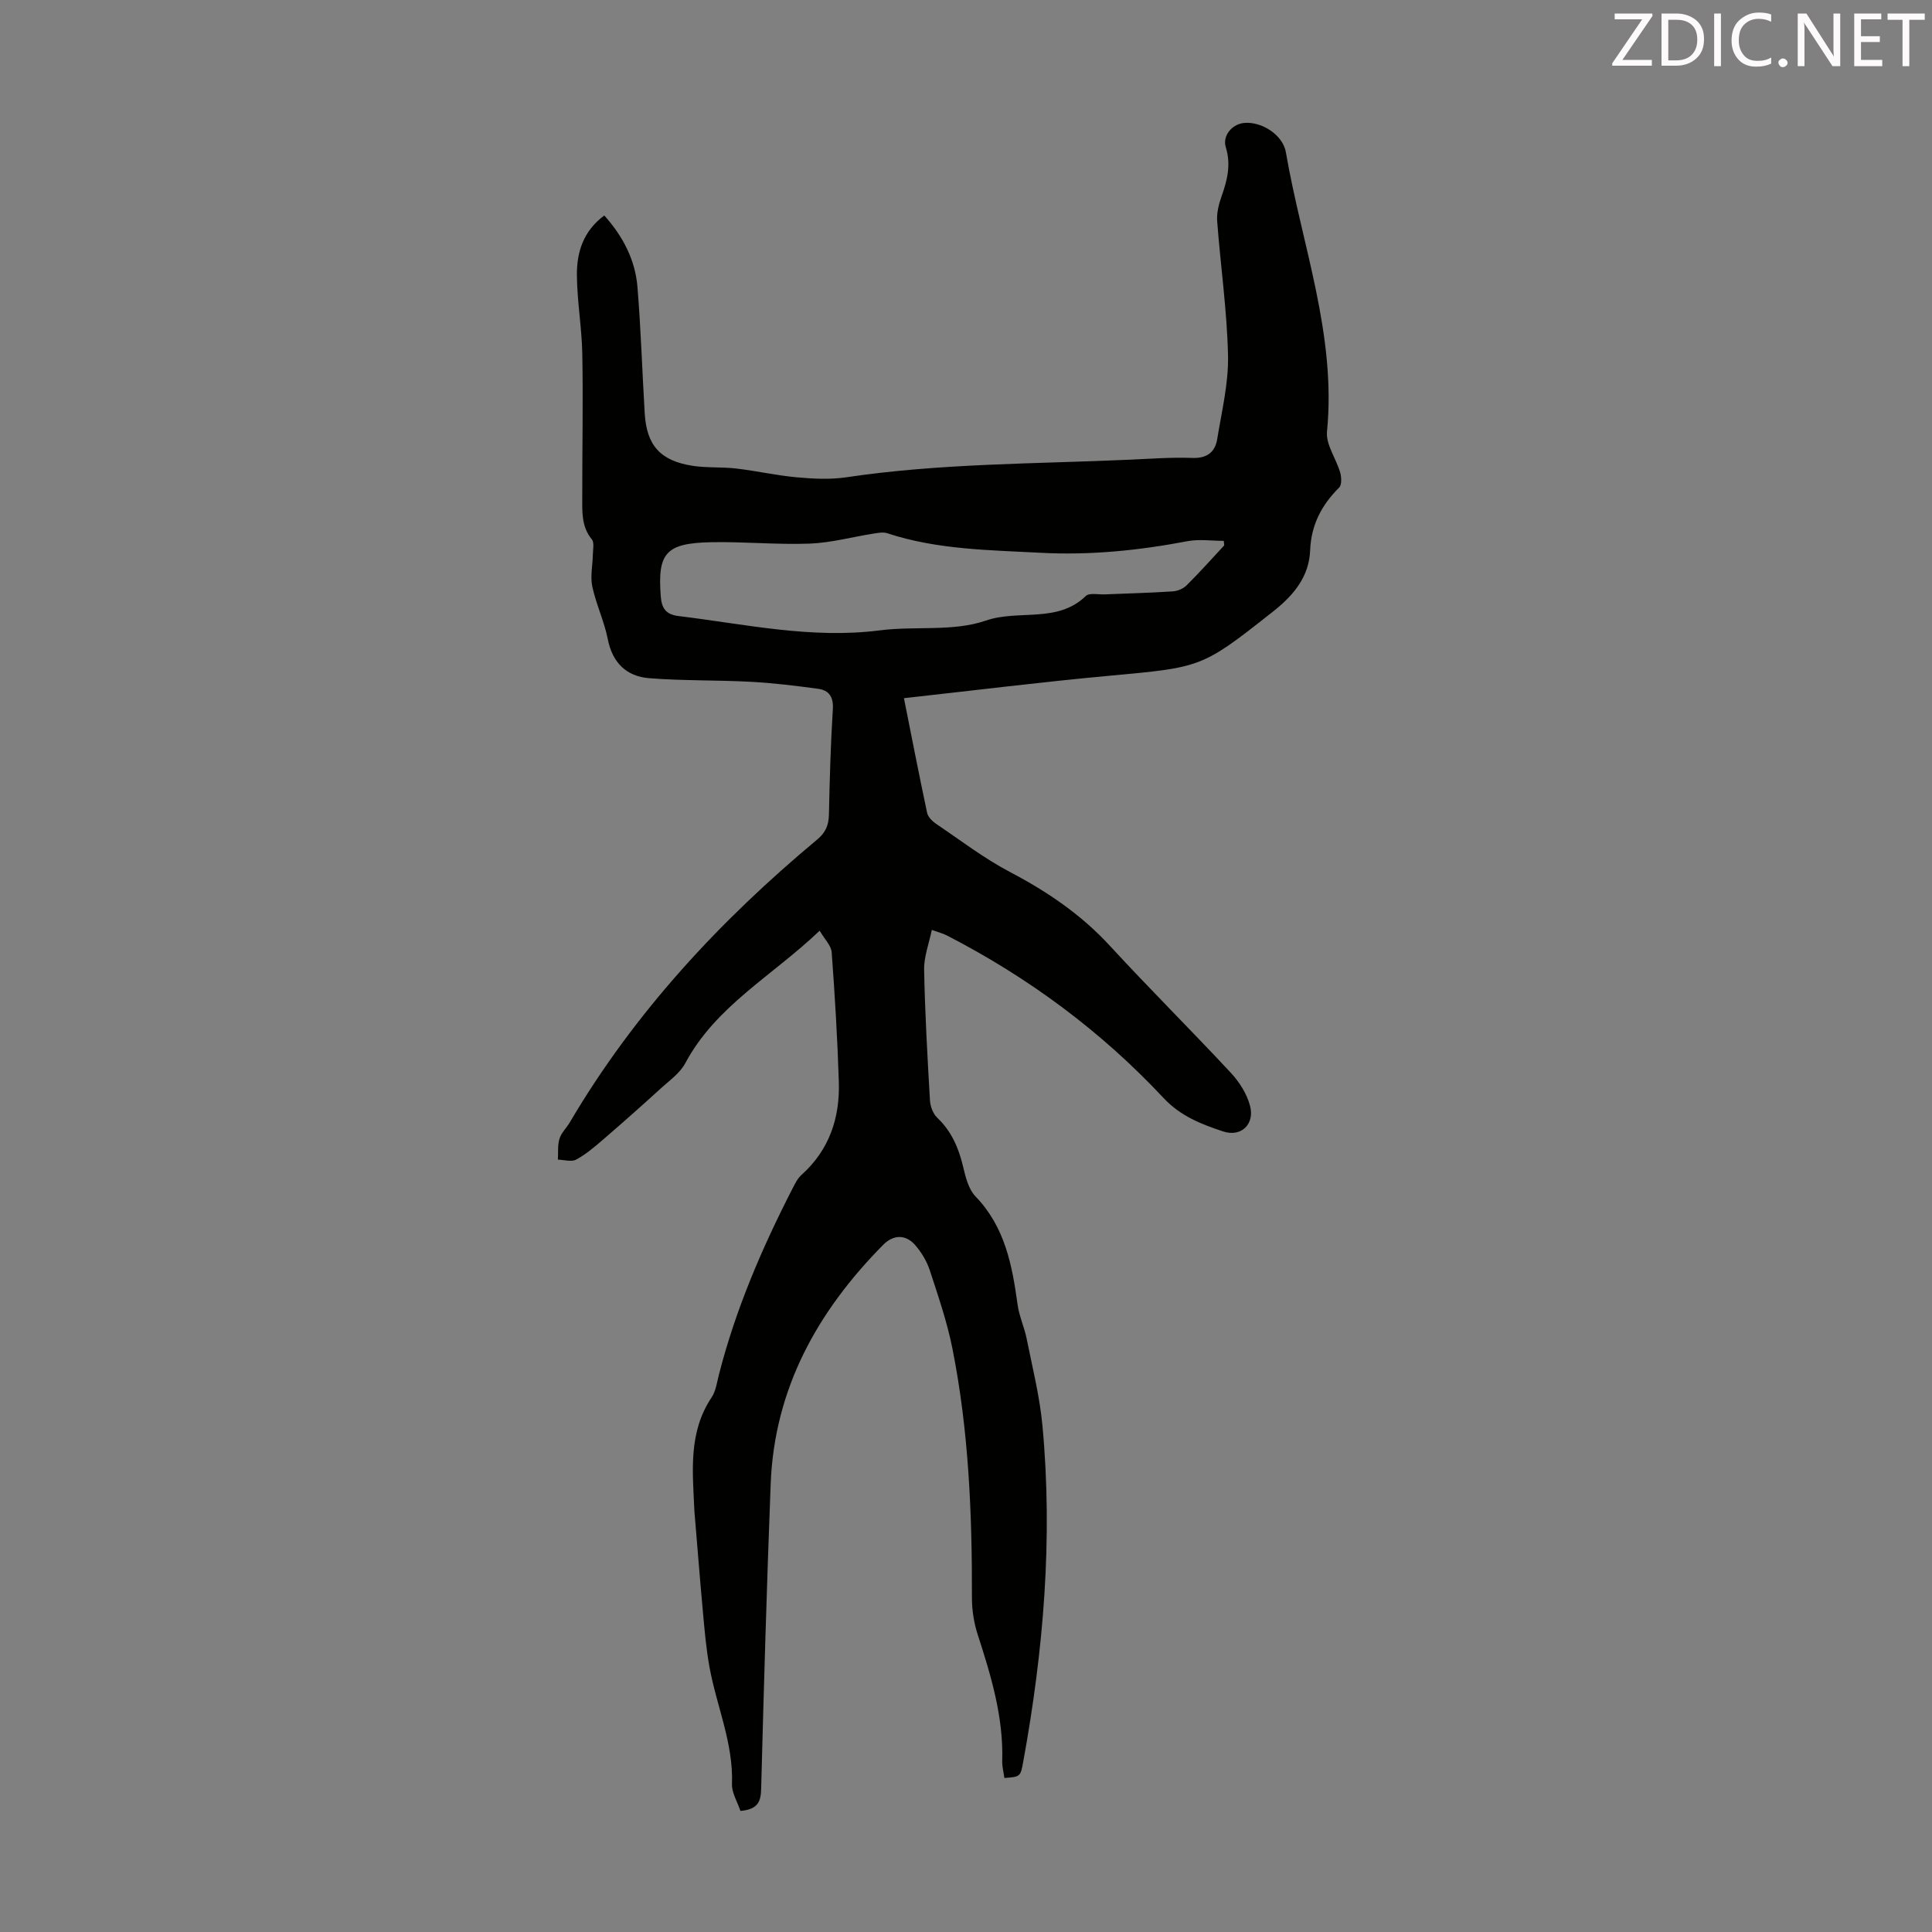 <svg enable-background="new 0 0 400 400" viewBox="0 0 400 400" xmlns="http://www.w3.org/2000/svg"><rect x="0" y="0" width="400" height="400" fill="#808080" stroke="none"/><path d="m153.3 374.93c-.62-1.87-1.82-3.75-1.75-5.58.3-8.46-3.19-16.13-4.66-24.2-.69-3.8-1.02-7.68-1.37-11.53-.63-6.87-1.16-13.74-1.74-20.62-.01-.11-.02-.22-.02-.34-.35-8.01-1.29-16.08 3.57-23.34.89-1.33 1.11-3.15 1.53-4.77 3.45-13.5 8.92-26.2 15.26-38.55.5-.98 1.03-2.05 1.83-2.76 5.77-5.17 7.96-11.82 7.72-19.28-.28-8.95-.82-17.89-1.48-26.81-.1-1.38-1.45-2.67-2.49-4.46-9.81 9.37-21.49 15.58-27.82 27.43-1.09 2.05-3.25 3.57-5.04 5.2-3.94 3.59-7.93 7.13-11.97 10.61-1.76 1.52-3.56 3.06-5.58 4.15-.98.53-2.51.04-3.78.01.08-1.46-.09-2.99.33-4.34.38-1.23 1.46-2.23 2.14-3.39 13.39-22.74 31.06-41.75 51.22-58.55 1.73-1.44 2.38-2.98 2.42-5.15.16-7.27.35-14.55.81-21.81.16-2.55-.78-3.93-3.04-4.24-4.62-.63-9.27-1.2-13.93-1.45-7.02-.38-14.07-.19-21.07-.75-4.66-.37-7.58-3.16-8.55-8.06-.73-3.7-2.41-7.21-3.21-10.9-.45-2.09.07-4.38.11-6.58.02-1.09.34-2.53-.21-3.2-2.22-2.71-1.97-5.84-1.98-8.94-.01-9.81.19-19.62.01-29.42-.1-5.46-1.08-10.92-1.12-16.38-.03-4.67 1.29-9.08 5.67-12.32 3.83 4.28 6.41 9.15 6.87 14.82.71 8.7.98 17.43 1.5 26.14.4 6.65 3.23 9.83 9.91 10.87 2.97.46 6.04.21 9.03.56 4.19.49 8.33 1.44 12.53 1.82 3.39.31 6.9.49 10.24 0 19.43-2.9 39.03-2.77 58.57-3.64 4.36-.19 8.73-.53 13.08-.37 3.09.12 4.74-1.22 5.18-3.95.93-5.72 2.35-11.5 2.23-17.22-.2-9.3-1.55-18.57-2.25-27.87-.13-1.69.35-3.52.92-5.15 1.18-3.33 1.98-6.55.87-10.12-.75-2.4 1.31-4.83 3.82-5.05 3.63-.32 8 2.48 8.62 6.08 3.29 19.2 10.48 37.8 8.51 57.83-.26 2.69 1.89 5.58 2.72 8.43.28.98.37 2.59-.2 3.15-3.65 3.62-5.81 7.77-6.01 13-.2 5.33-3.29 9.12-7.24 12.32-.35.28-.7.55-1.05.83-14.09 11.13-14.37 11.08-33.1 12.8-14.13 1.3-28.22 3.06-42.71 4.66 1.61 8.08 3.14 15.93 4.8 23.74.18.85 1.06 1.73 1.84 2.26 5.08 3.43 9.99 7.2 15.39 10.03 7.71 4.05 14.7 8.81 20.63 15.26 8.18 8.89 16.77 17.41 25.01 26.26 1.76 1.89 3.31 4.33 3.97 6.78 1.05 3.84-1.79 6.62-5.56 5.37-4.47-1.48-8.8-3.15-12.33-6.92-12.93-13.84-28.01-24.98-44.87-33.66-.78-.4-1.66-.62-3.11-1.14-.59 2.87-1.64 5.55-1.59 8.21.17 9.04.69 18.08 1.21 27.11.07 1.23.64 2.74 1.51 3.57 2.98 2.83 4.45 6.3 5.37 10.21.5 2.14 1.13 4.61 2.56 6.09 6.09 6.31 7.58 14.22 8.7 22.39.33 2.39 1.4 4.68 1.88 7.06 1.2 5.99 2.71 11.97 3.27 18.03 2.18 23.34.22 46.48-3.97 69.48-.58 3.19-.59 3.19-3.91 3.43-.16-1.17-.49-2.37-.45-3.55.27-9.12-2.33-17.65-5.09-26.18-.77-2.39-1.18-5.01-1.18-7.53.04-17.37-.65-34.7-4.07-51.78-1.09-5.45-2.93-10.77-4.66-16.08-.61-1.86-1.71-3.68-2.99-5.17-2.01-2.32-4.56-2.22-6.68-.07-13.59 13.76-22.51 29.76-23.27 49.49-.81 21.02-1.42 42.04-1.97 63.06-.05 2.69-.66 4.32-4.29 4.63zm100.16-262.01c-.03-.31-.06-.63-.09-.94-2.51 0-5.1-.39-7.53.07-10.03 1.91-20.1 2.94-30.33 2.4-10.71-.57-21.46-.63-31.81-4.05-.87-.29-1.96-.06-2.93.09-4.39.69-8.76 1.9-13.17 2.06-6.79.25-13.61-.43-20.4-.29-9.37.19-11.08 2.26-10.4 11.17.19 2.44.98 3.79 3.71 4.12 13.83 1.68 27.52 4.77 41.64 2.96 7.3-.94 15.19.31 21.91-2.01 6.84-2.37 14.84.61 20.74-5.1.73-.71 2.59-.29 3.93-.34 4.69-.2 9.38-.31 14.06-.62.99-.06 2.18-.55 2.87-1.24 2.7-2.67 5.22-5.51 7.8-8.28z" fill="#010100"/><g fill="#fcfafa"><path d="m342.2 3.2-6.3 9.2h6.1v1.2h-8.2v-.5l6.2-9.1h-5.7v-1.2h7.8v.4z"/><path d="m344 13.7v-10.9h3.1c1.6 0 3 .5 4.1 1.4 1.1 1 1.6 2.2 1.6 3.9s-.5 3-1.6 4-2.5 1.5-4.2 1.5h-3zm1.4-9.6v8.4h1.6c1.4 0 2.5-.4 3.2-1.1.8-.8 1.2-1.8 1.2-3.2s-.4-2.4-1.2-3.1-1.8-1-3.1-1z"/><path d="m356.3 2.8v10.9h-1.4v-10.9z"/><path d="m366.6 13.2c-.8.4-1.8.6-3 .6-1.6 0-2.8-.5-3.7-1.5s-1.4-2.3-1.4-3.9c0-1.7.5-3.2 1.6-4.2s2.4-1.6 4-1.6c1 0 1.9.1 2.6.4v1.5c-.8-.4-1.6-.6-2.6-.6-1.2 0-2.2.4-3 1.2s-1.1 1.9-1.1 3.3c0 1.3.4 2.3 1.1 3.1s1.6 1.1 2.8 1.1c1.1 0 2-.2 2.8-.7v1.3z"/><path d="m368.2 13c0-.3.1-.5.3-.6.2-.2.4-.3.6-.3.3 0 .5.1.7.3s.3.4.3.6-.1.5-.3.6c-.2.2-.4.3-.7.3s-.5-.1-.6-.3c-.2-.2-.3-.4-.3-.6z"/><path d="m381.1 13.7h-1.7l-5.5-8.4c-.2-.2-.3-.5-.4-.7 0 .2.1.8.1 1.5v7.6h-1.4v-10.9h1.8l5.3 8.3c.3.4.4.6.4.8 0-.3-.1-.8-.1-1.6v-7.5h1.4v10.9z"/><path d="m389.7 13.7h-5.8v-10.9h5.6v1.2h-4.2v3.5h3.9v1.2h-3.9v3.7h4.4z"/><path d="m398.4 4.1h-3.1v9.6h-1.4v-9.6h-3.1v-1.3h7.7v1.3z"/></g></svg>